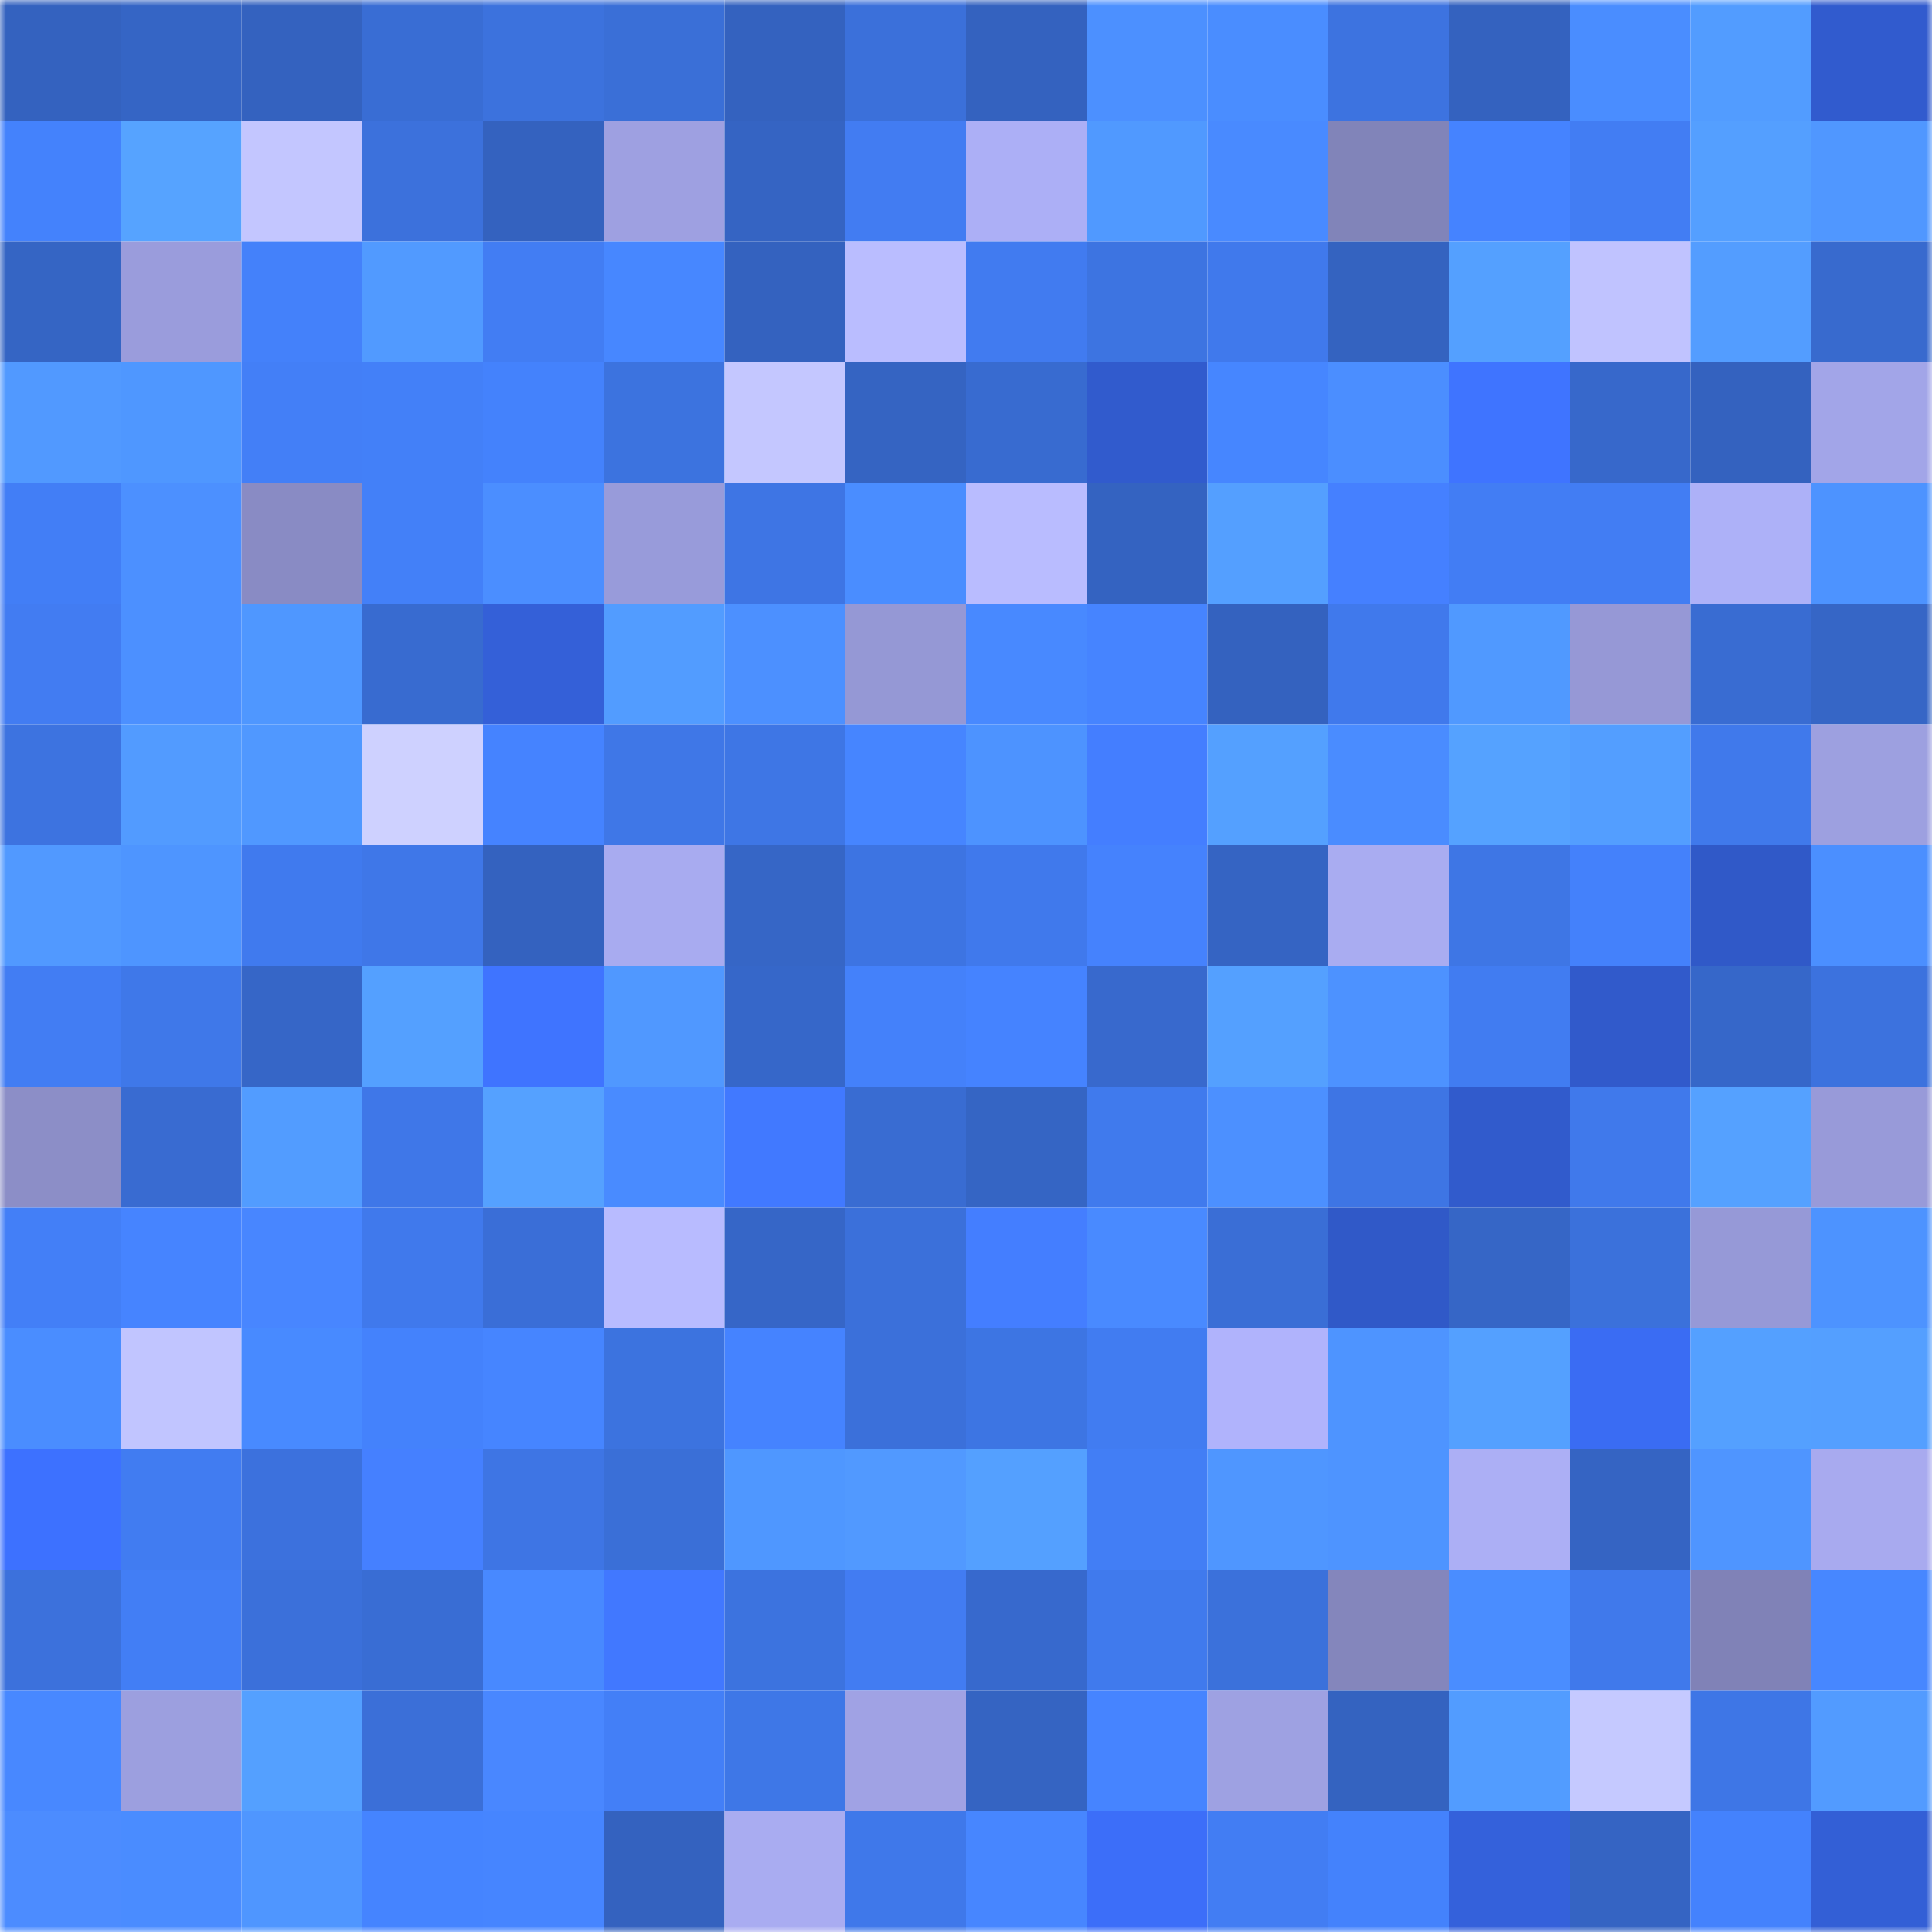 <svg viewBox="0 0 160 160" fill="none" role="img" xmlns="http://www.w3.org/2000/svg" width="240" height="240" name="basenames%2Coko89.base.eth"><mask id="1576444779" mask-type="alpha" maskUnits="userSpaceOnUse" x="0" y="0" width="160" height="160"><rect width="160" height="160" fill="#FFFFFF"></rect></mask><g mask="url(#1576444779)"><rect x="0" y="0" width="10" height="10" fill="#3462bf"></rect><rect x="10" y="0" width="10" height="10" fill="#3565c5"></rect><rect x="20" y="0" width="10" height="10" fill="#3462bf"></rect><rect x="30" y="0" width="10" height="10" fill="#396dd4"></rect><rect x="40" y="0" width="10" height="10" fill="#3c72dd"></rect><rect x="50" y="0" width="10" height="10" fill="#3a6fd7"></rect><rect x="60" y="0" width="10" height="10" fill="#3462bf"></rect><rect x="70" y="0" width="10" height="10" fill="#3b70da"></rect><rect x="80" y="0" width="10" height="10" fill="#3462bf"></rect><rect x="90" y="0" width="10" height="10" fill="#4c90ff"></rect><rect x="100" y="0" width="10" height="10" fill="#4a8dff"></rect><rect x="110" y="0" width="10" height="10" fill="#3d73e0"></rect><rect x="120" y="0" width="10" height="10" fill="#3462bf"></rect><rect x="130" y="0" width="10" height="10" fill="#4a8dff"></rect><rect x="140" y="0" width="10" height="10" fill="#529cff"></rect><rect x="150" y="0" width="10" height="10" fill="#315bce"></rect><rect x="0" y="10" width="10" height="10" fill="#4482fc"></rect><rect x="10" y="10" width="10" height="10" fill="#56a3ff"></rect><rect x="20" y="10" width="10" height="10" fill="#c3c6ff"></rect><rect x="30" y="10" width="10" height="10" fill="#3c71dc"></rect><rect x="40" y="10" width="10" height="10" fill="#3462bf"></rect><rect x="50" y="10" width="10" height="10" fill="#9ea0e1"></rect><rect x="60" y="10" width="10" height="10" fill="#3564c3"></rect><rect x="70" y="10" width="10" height="10" fill="#427cf2"></rect><rect x="80" y="10" width="10" height="10" fill="#acaff6"></rect><rect x="90" y="10" width="10" height="10" fill="#5099ff"></rect><rect x="100" y="10" width="10" height="10" fill="#498aff"></rect><rect x="110" y="10" width="10" height="10" fill="#8184b9"></rect><rect x="120" y="10" width="10" height="10" fill="#4583ff"></rect><rect x="130" y="10" width="10" height="10" fill="#427df3"></rect><rect x="140" y="10" width="10" height="10" fill="#549fff"></rect><rect x="150" y="10" width="10" height="10" fill="#5097ff"></rect><rect x="0" y="20" width="10" height="10" fill="#3565c4"></rect><rect x="10" y="20" width="10" height="10" fill="#9a9cdc"></rect><rect x="20" y="20" width="10" height="10" fill="#4481fa"></rect><rect x="30" y="20" width="10" height="10" fill="#519aff"></rect><rect x="40" y="20" width="10" height="10" fill="#427df3"></rect><rect x="50" y="20" width="10" height="10" fill="#4787ff"></rect><rect x="60" y="20" width="10" height="10" fill="#3462bf"></rect><rect x="70" y="20" width="10" height="10" fill="#babdff"></rect><rect x="80" y="20" width="10" height="10" fill="#417bf0"></rect><rect x="90" y="20" width="10" height="10" fill="#3d74e1"></rect><rect x="100" y="20" width="10" height="10" fill="#4079ec"></rect><rect x="110" y="20" width="10" height="10" fill="#3463c0"></rect><rect x="120" y="20" width="10" height="10" fill="#54a0ff"></rect><rect x="130" y="20" width="10" height="10" fill="#c0c3ff"></rect><rect x="140" y="20" width="10" height="10" fill="#539dff"></rect><rect x="150" y="20" width="10" height="10" fill="#386ace"></rect><rect x="0" y="30" width="10" height="10" fill="#5199ff"></rect><rect x="10" y="30" width="10" height="10" fill="#4f97ff"></rect><rect x="20" y="30" width="10" height="10" fill="#437ff7"></rect><rect x="30" y="30" width="10" height="10" fill="#4380f8"></rect><rect x="40" y="30" width="10" height="10" fill="#4482fc"></rect><rect x="50" y="30" width="10" height="10" fill="#3c73df"></rect><rect x="60" y="30" width="10" height="10" fill="#c4c7ff"></rect><rect x="70" y="30" width="10" height="10" fill="#3564c2"></rect><rect x="80" y="30" width="10" height="10" fill="#386bd0"></rect><rect x="90" y="30" width="10" height="10" fill="#315bcd"></rect><rect x="100" y="30" width="10" height="10" fill="#4686ff"></rect><rect x="110" y="30" width="10" height="10" fill="#4b8eff"></rect><rect x="120" y="30" width="10" height="10" fill="#3f74ff"></rect><rect x="130" y="30" width="10" height="10" fill="#3768cb"></rect><rect x="140" y="30" width="10" height="10" fill="#3462bf"></rect><rect x="150" y="30" width="10" height="10" fill="#a2a5e8"></rect><rect x="0" y="40" width="10" height="10" fill="#427ef6"></rect><rect x="10" y="40" width="10" height="10" fill="#4c90ff"></rect><rect x="20" y="40" width="10" height="10" fill="#898bc4"></rect><rect x="30" y="40" width="10" height="10" fill="#4380f8"></rect><rect x="40" y="40" width="10" height="10" fill="#4b8eff"></rect><rect x="50" y="40" width="10" height="10" fill="#989bda"></rect><rect x="60" y="40" width="10" height="10" fill="#3e75e4"></rect><rect x="70" y="40" width="10" height="10" fill="#4a8dff"></rect><rect x="80" y="40" width="10" height="10" fill="#b9bcff"></rect><rect x="90" y="40" width="10" height="10" fill="#3463c1"></rect><rect x="100" y="40" width="10" height="10" fill="#549fff"></rect><rect x="110" y="40" width="10" height="10" fill="#4580ff"></rect><rect x="120" y="40" width="10" height="10" fill="#427df4"></rect><rect x="130" y="40" width="10" height="10" fill="#427df3"></rect><rect x="140" y="40" width="10" height="10" fill="#adb1f8"></rect><rect x="150" y="40" width="10" height="10" fill="#4d93ff"></rect><rect x="0" y="50" width="10" height="10" fill="#427cf2"></rect><rect x="10" y="50" width="10" height="10" fill="#4c90ff"></rect><rect x="20" y="50" width="10" height="10" fill="#4f97ff"></rect><rect x="30" y="50" width="10" height="10" fill="#386bd0"></rect><rect x="40" y="50" width="10" height="10" fill="#3460d8"></rect><rect x="50" y="50" width="10" height="10" fill="#529cff"></rect><rect x="60" y="50" width="10" height="10" fill="#4c90ff"></rect><rect x="70" y="50" width="10" height="10" fill="#9598d5"></rect><rect x="80" y="50" width="10" height="10" fill="#4889ff"></rect><rect x="90" y="50" width="10" height="10" fill="#4684ff"></rect><rect x="100" y="50" width="10" height="10" fill="#3462bf"></rect><rect x="110" y="50" width="10" height="10" fill="#4079ec"></rect><rect x="120" y="50" width="10" height="10" fill="#5099ff"></rect><rect x="130" y="50" width="10" height="10" fill="#9698d6"></rect><rect x="140" y="50" width="10" height="10" fill="#396cd2"></rect><rect x="150" y="50" width="10" height="10" fill="#3666c6"></rect><rect x="0" y="60" width="10" height="10" fill="#3d73e0"></rect><rect x="10" y="60" width="10" height="10" fill="#529bff"></rect><rect x="20" y="60" width="10" height="10" fill="#5098ff"></rect><rect x="30" y="60" width="10" height="10" fill="#ced1ff"></rect><rect x="40" y="60" width="10" height="10" fill="#4583ff"></rect><rect x="50" y="60" width="10" height="10" fill="#3f77e7"></rect><rect x="60" y="60" width="10" height="10" fill="#3e76e5"></rect><rect x="70" y="60" width="10" height="10" fill="#4685ff"></rect><rect x="80" y="60" width="10" height="10" fill="#4d93ff"></rect><rect x="90" y="60" width="10" height="10" fill="#447eff"></rect><rect x="100" y="60" width="10" height="10" fill="#54a0ff"></rect><rect x="110" y="60" width="10" height="10" fill="#4a8cff"></rect><rect x="120" y="60" width="10" height="10" fill="#55a2ff"></rect><rect x="130" y="60" width="10" height="10" fill="#539eff"></rect><rect x="140" y="60" width="10" height="10" fill="#4079eb"></rect><rect x="150" y="60" width="10" height="10" fill="#9da0e0"></rect><rect x="0" y="70" width="10" height="10" fill="#5199ff"></rect><rect x="10" y="70" width="10" height="10" fill="#4e95ff"></rect><rect x="20" y="70" width="10" height="10" fill="#407aee"></rect><rect x="30" y="70" width="10" height="10" fill="#3f77e8"></rect><rect x="40" y="70" width="10" height="10" fill="#3462bf"></rect><rect x="50" y="70" width="10" height="10" fill="#a8abf0"></rect><rect x="60" y="70" width="10" height="10" fill="#3666c6"></rect><rect x="70" y="70" width="10" height="10" fill="#3d74e2"></rect><rect x="80" y="70" width="10" height="10" fill="#4079ec"></rect><rect x="90" y="70" width="10" height="10" fill="#4582fd"></rect><rect x="100" y="70" width="10" height="10" fill="#3564c3"></rect><rect x="110" y="70" width="10" height="10" fill="#a9acf1"></rect><rect x="120" y="70" width="10" height="10" fill="#3e76e5"></rect><rect x="130" y="70" width="10" height="10" fill="#4481fb"></rect><rect x="140" y="70" width="10" height="10" fill="#3059c8"></rect><rect x="150" y="70" width="10" height="10" fill="#4b8fff"></rect><rect x="0" y="80" width="10" height="10" fill="#427df3"></rect><rect x="10" y="80" width="10" height="10" fill="#3f78e9"></rect><rect x="20" y="80" width="10" height="10" fill="#3666c7"></rect><rect x="30" y="80" width="10" height="10" fill="#54a0ff"></rect><rect x="40" y="80" width="10" height="10" fill="#3f74ff"></rect><rect x="50" y="80" width="10" height="10" fill="#5098ff"></rect><rect x="60" y="80" width="10" height="10" fill="#3667c9"></rect><rect x="70" y="80" width="10" height="10" fill="#4481fa"></rect><rect x="80" y="80" width="10" height="10" fill="#4583ff"></rect><rect x="90" y="80" width="10" height="10" fill="#3869cd"></rect><rect x="100" y="80" width="10" height="10" fill="#54a0ff"></rect><rect x="110" y="80" width="10" height="10" fill="#4d92ff"></rect><rect x="120" y="80" width="10" height="10" fill="#417cf1"></rect><rect x="130" y="80" width="10" height="10" fill="#315acb"></rect><rect x="140" y="80" width="10" height="10" fill="#3667c9"></rect><rect x="150" y="80" width="10" height="10" fill="#3c72de"></rect><rect x="0" y="90" width="10" height="10" fill="#8c8ec7"></rect><rect x="10" y="90" width="10" height="10" fill="#396bd1"></rect><rect x="20" y="90" width="10" height="10" fill="#529cff"></rect><rect x="30" y="90" width="10" height="10" fill="#3f77e8"></rect><rect x="40" y="90" width="10" height="10" fill="#55a1ff"></rect><rect x="50" y="90" width="10" height="10" fill="#498bff"></rect><rect x="60" y="90" width="10" height="10" fill="#4179ff"></rect><rect x="70" y="90" width="10" height="10" fill="#396cd2"></rect><rect x="80" y="90" width="10" height="10" fill="#3565c4"></rect><rect x="90" y="90" width="10" height="10" fill="#407aed"></rect><rect x="100" y="90" width="10" height="10" fill="#4c90ff"></rect><rect x="110" y="90" width="10" height="10" fill="#3e75e4"></rect><rect x="120" y="90" width="10" height="10" fill="#315bcc"></rect><rect x="130" y="90" width="10" height="10" fill="#4079eb"></rect><rect x="140" y="90" width="10" height="10" fill="#55a1ff"></rect><rect x="150" y="90" width="10" height="10" fill="#989ad9"></rect><rect x="0" y="100" width="10" height="10" fill="#437ff7"></rect><rect x="10" y="100" width="10" height="10" fill="#4684ff"></rect><rect x="20" y="100" width="10" height="10" fill="#4886ff"></rect><rect x="30" y="100" width="10" height="10" fill="#4079ec"></rect><rect x="40" y="100" width="10" height="10" fill="#3a6ed7"></rect><rect x="50" y="100" width="10" height="10" fill="#b8bbff"></rect><rect x="60" y="100" width="10" height="10" fill="#3666c7"></rect><rect x="70" y="100" width="10" height="10" fill="#3b70da"></rect><rect x="80" y="100" width="10" height="10" fill="#447eff"></rect><rect x="90" y="100" width="10" height="10" fill="#498aff"></rect><rect x="100" y="100" width="10" height="10" fill="#3a6ed6"></rect><rect x="110" y="100" width="10" height="10" fill="#3059c8"></rect><rect x="120" y="100" width="10" height="10" fill="#3666c6"></rect><rect x="130" y="100" width="10" height="10" fill="#3b71db"></rect><rect x="140" y="100" width="10" height="10" fill="#9699d7"></rect><rect x="150" y="100" width="10" height="10" fill="#4d93ff"></rect><rect x="0" y="110" width="10" height="10" fill="#4a8dff"></rect><rect x="10" y="110" width="10" height="10" fill="#c1c5ff"></rect><rect x="20" y="110" width="10" height="10" fill="#488aff"></rect><rect x="30" y="110" width="10" height="10" fill="#4482fc"></rect><rect x="40" y="110" width="10" height="10" fill="#4685ff"></rect><rect x="50" y="110" width="10" height="10" fill="#3c73df"></rect><rect x="60" y="110" width="10" height="10" fill="#4583ff"></rect><rect x="70" y="110" width="10" height="10" fill="#3b70da"></rect><rect x="80" y="110" width="10" height="10" fill="#3d75e3"></rect><rect x="90" y="110" width="10" height="10" fill="#417cf1"></rect><rect x="100" y="110" width="10" height="10" fill="#b0b3fc"></rect><rect x="110" y="110" width="10" height="10" fill="#4e94ff"></rect><rect x="120" y="110" width="10" height="10" fill="#54a0ff"></rect><rect x="130" y="110" width="10" height="10" fill="#3a6cf3"></rect><rect x="140" y="110" width="10" height="10" fill="#54a0ff"></rect><rect x="150" y="110" width="10" height="10" fill="#549fff"></rect><rect x="0" y="120" width="10" height="10" fill="#3d71ff"></rect><rect x="10" y="120" width="10" height="10" fill="#417cf1"></rect><rect x="20" y="120" width="10" height="10" fill="#3c71dd"></rect><rect x="30" y="120" width="10" height="10" fill="#4580ff"></rect><rect x="40" y="120" width="10" height="10" fill="#3e75e4"></rect><rect x="50" y="120" width="10" height="10" fill="#3a6fd7"></rect><rect x="60" y="120" width="10" height="10" fill="#4f97ff"></rect><rect x="70" y="120" width="10" height="10" fill="#5199ff"></rect><rect x="80" y="120" width="10" height="10" fill="#54a0ff"></rect><rect x="90" y="120" width="10" height="10" fill="#427ef5"></rect><rect x="100" y="120" width="10" height="10" fill="#4f96ff"></rect><rect x="110" y="120" width="10" height="10" fill="#4e94ff"></rect><rect x="120" y="120" width="10" height="10" fill="#acaff5"></rect><rect x="130" y="120" width="10" height="10" fill="#3564c3"></rect><rect x="140" y="120" width="10" height="10" fill="#4f95ff"></rect><rect x="150" y="120" width="10" height="10" fill="#a8aaef"></rect><rect x="0" y="130" width="10" height="10" fill="#3c71dc"></rect><rect x="10" y="130" width="10" height="10" fill="#427ef5"></rect><rect x="20" y="130" width="10" height="10" fill="#3b70da"></rect><rect x="30" y="130" width="10" height="10" fill="#396dd4"></rect><rect x="40" y="130" width="10" height="10" fill="#4889ff"></rect><rect x="50" y="130" width="10" height="10" fill="#4178ff"></rect><rect x="60" y="130" width="10" height="10" fill="#3c73df"></rect><rect x="70" y="130" width="10" height="10" fill="#427cf2"></rect><rect x="80" y="130" width="10" height="10" fill="#3769cd"></rect><rect x="90" y="130" width="10" height="10" fill="#407aed"></rect><rect x="100" y="130" width="10" height="10" fill="#3b71db"></rect><rect x="110" y="130" width="10" height="10" fill="#8486bc"></rect><rect x="120" y="130" width="10" height="10" fill="#4a8dff"></rect><rect x="130" y="130" width="10" height="10" fill="#4079eb"></rect><rect x="140" y="130" width="10" height="10" fill="#8082b7"></rect><rect x="150" y="130" width="10" height="10" fill="#4787ff"></rect><rect x="0" y="140" width="10" height="10" fill="#4888ff"></rect><rect x="10" y="140" width="10" height="10" fill="#9c9fdf"></rect><rect x="20" y="140" width="10" height="10" fill="#54a0ff"></rect><rect x="30" y="140" width="10" height="10" fill="#3b6fd8"></rect><rect x="40" y="140" width="10" height="10" fill="#4987ff"></rect><rect x="50" y="140" width="10" height="10" fill="#437ff7"></rect><rect x="60" y="140" width="10" height="10" fill="#3e77e7"></rect><rect x="70" y="140" width="10" height="10" fill="#a0a2e4"></rect><rect x="80" y="140" width="10" height="10" fill="#3564c2"></rect><rect x="90" y="140" width="10" height="10" fill="#4684ff"></rect><rect x="100" y="140" width="10" height="10" fill="#9ea1e2"></rect><rect x="110" y="140" width="10" height="10" fill="#3463c0"></rect><rect x="120" y="140" width="10" height="10" fill="#529cff"></rect><rect x="130" y="140" width="10" height="10" fill="#c5c9ff"></rect><rect x="140" y="140" width="10" height="10" fill="#3e76e6"></rect><rect x="150" y="140" width="10" height="10" fill="#529bff"></rect><rect x="0" y="150" width="10" height="10" fill="#4c8cff"></rect><rect x="10" y="150" width="10" height="10" fill="#4a8cff"></rect><rect x="20" y="150" width="10" height="10" fill="#4f96ff"></rect><rect x="30" y="150" width="10" height="10" fill="#4584ff"></rect><rect x="40" y="150" width="10" height="10" fill="#4685ff"></rect><rect x="50" y="150" width="10" height="10" fill="#3462bf"></rect><rect x="60" y="150" width="10" height="10" fill="#a9acf1"></rect><rect x="70" y="150" width="10" height="10" fill="#3f78ea"></rect><rect x="80" y="150" width="10" height="10" fill="#4786ff"></rect><rect x="90" y="150" width="10" height="10" fill="#3c6ef9"></rect><rect x="100" y="150" width="10" height="10" fill="#427df3"></rect><rect x="110" y="150" width="10" height="10" fill="#4482fc"></rect><rect x="120" y="150" width="10" height="10" fill="#3461db"></rect><rect x="130" y="150" width="10" height="10" fill="#3564c3"></rect><rect x="140" y="150" width="10" height="10" fill="#4482fd"></rect><rect x="150" y="150" width="10" height="10" fill="#335fd6"></rect></g></svg>